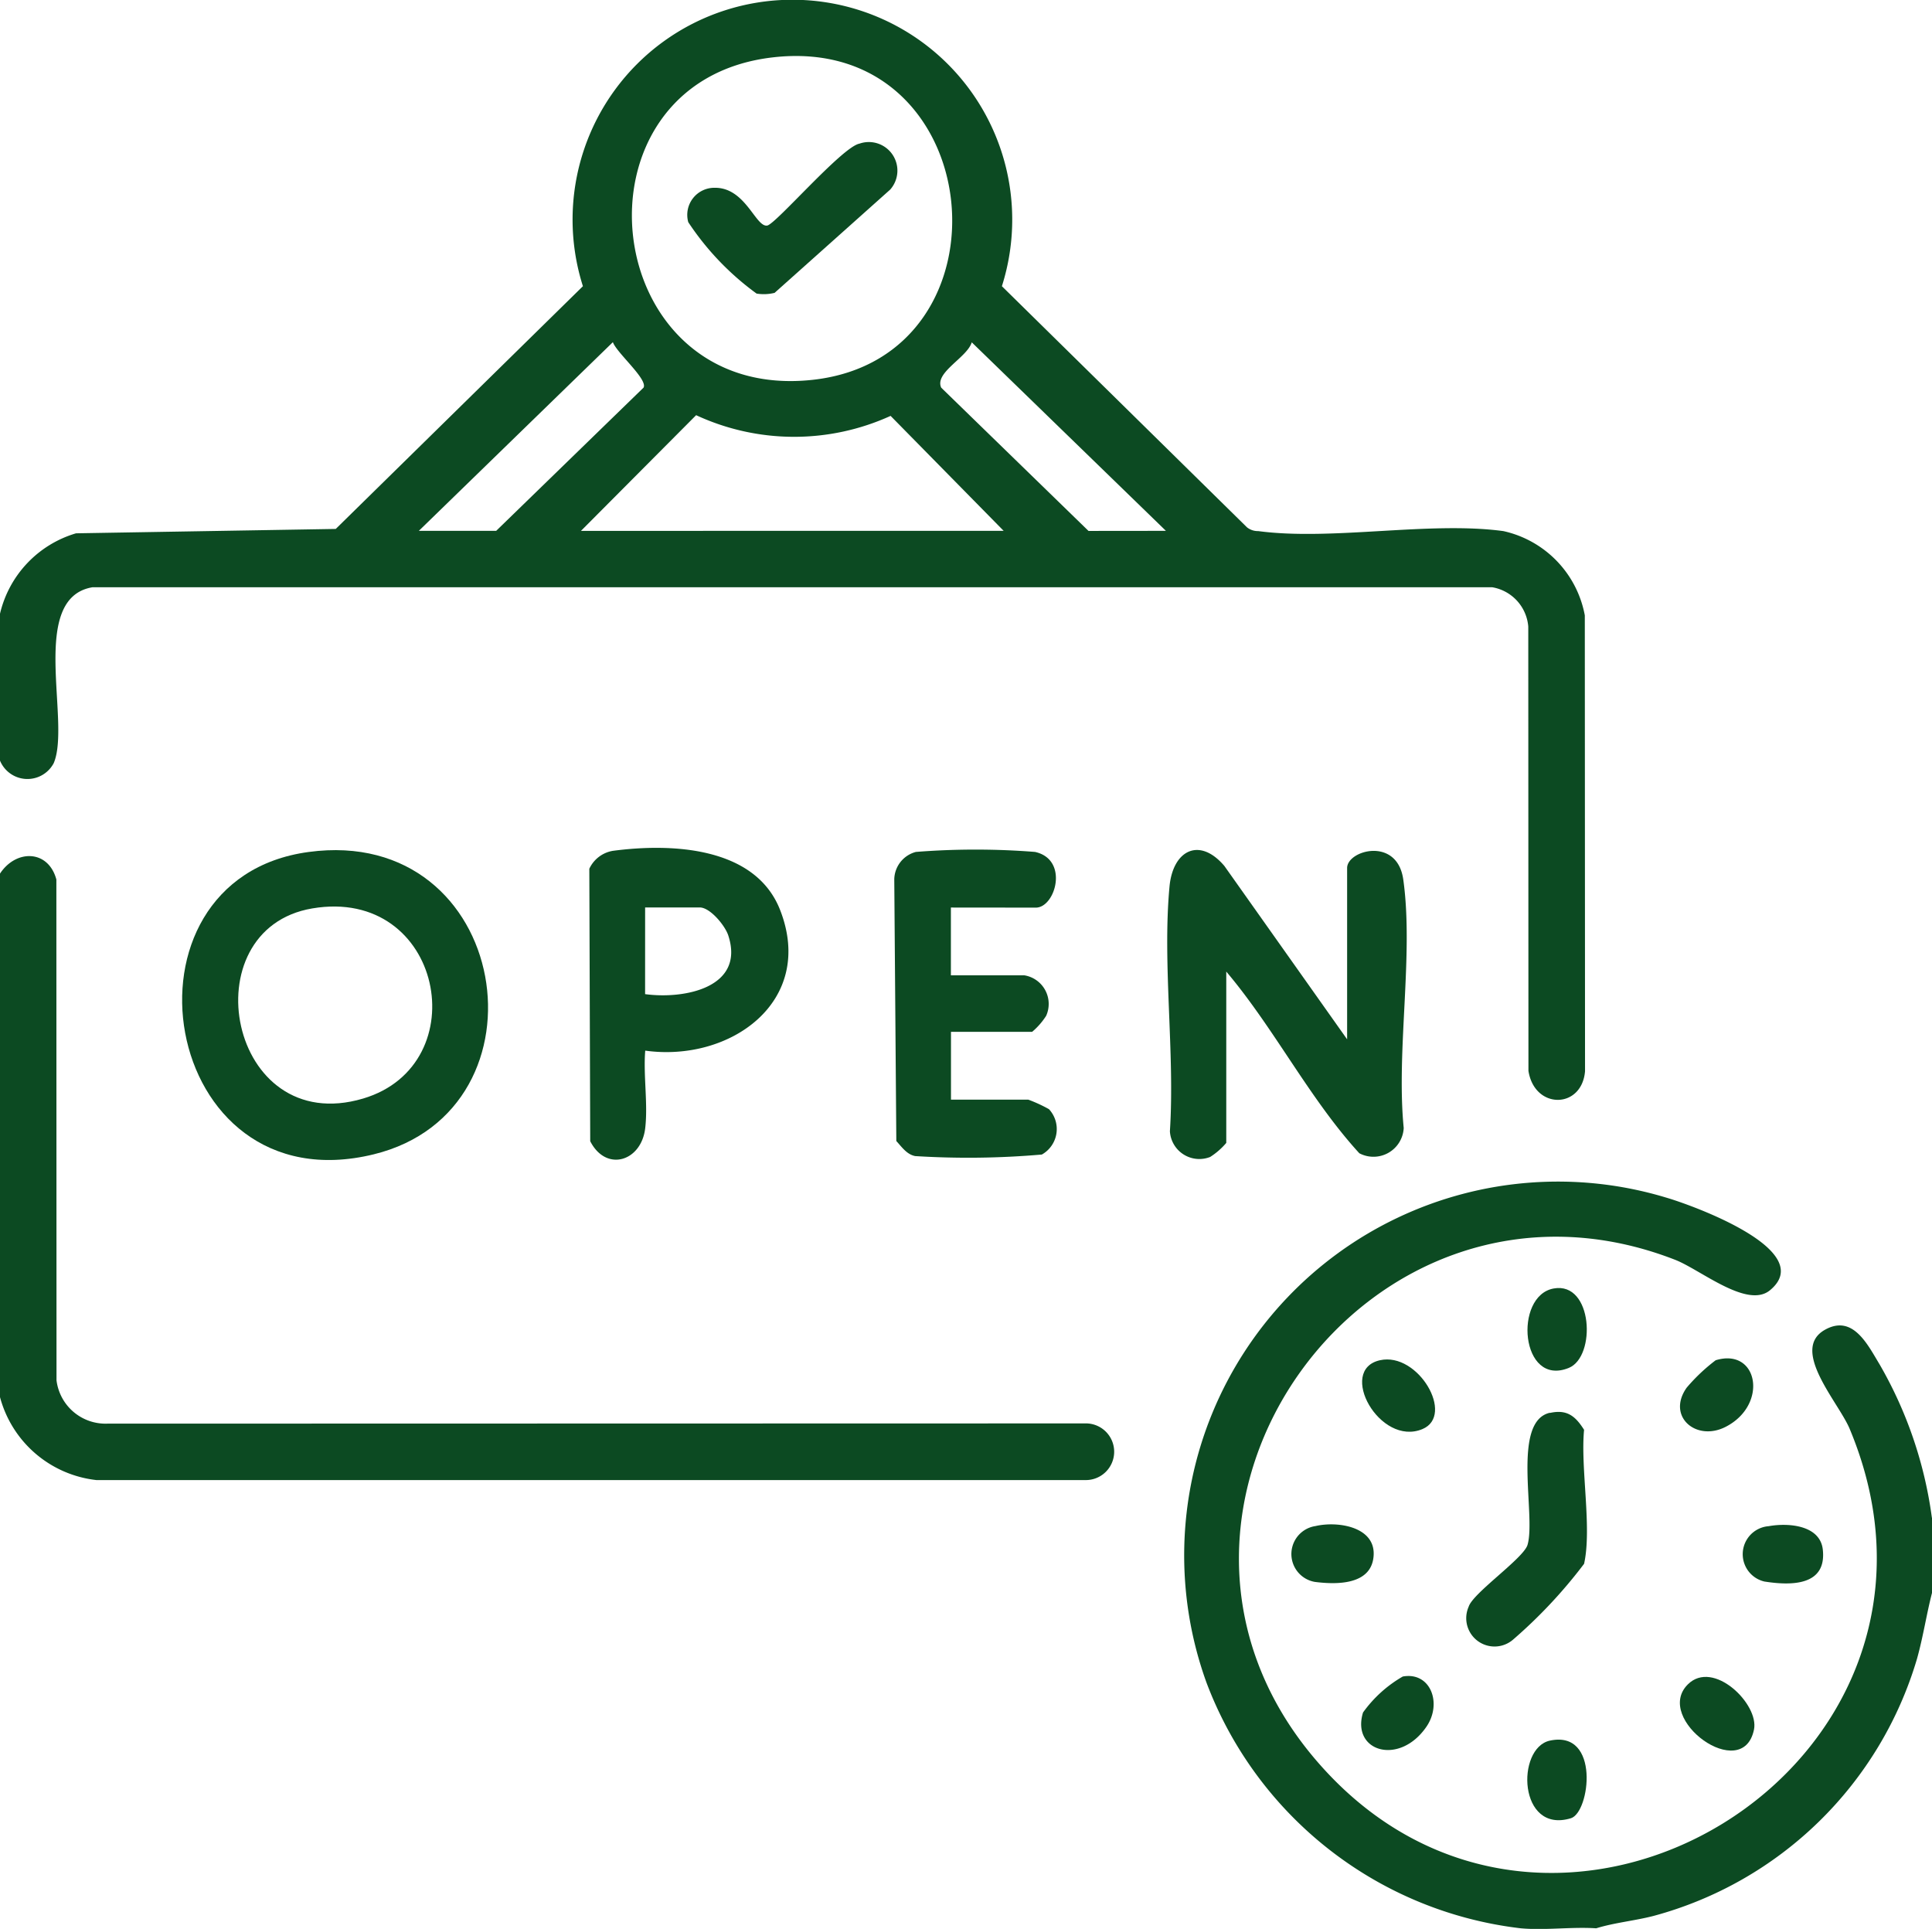 <svg id="Group_339" data-name="Group 339" xmlns="http://www.w3.org/2000/svg" xmlns:xlink="http://www.w3.org/1999/xlink" width="68.79" height="68.676" viewBox="0 0 68.79 68.676">
  <defs>
    <clipPath id="clip-path">
      <rect id="Rectangle_255" data-name="Rectangle 255" width="68.79" height="68.676" fill="#0c4a22"/>
    </clipPath>
  </defs>
  <g id="Group_338" data-name="Group 338" clip-path="url(#clip-path)">
    <path id="Path_363" data-name="Path 363" d="M0,21.851a3.918,3.918,0,0,1,2.707-2.863l9.248-.156,8.8-8.642a7.827,7.827,0,1,1,14.918,0L44.4,18.775a.621.621,0,0,0,.4.134c2.627.35,6.084-.357,8.728,0a3.779,3.779,0,0,1,2.9,3l.008,16.234c-.117,1.35-1.8,1.366-2.015-.017l-.006-15.818a1.547,1.547,0,0,0-1.288-1.4l-49.83,0c-2.3.38-.761,4.8-1.384,6.262A1.057,1.057,0,0,1,0,27.081ZM27.513,2.043c-7.482.866-6.248,12.325,1.426,11.48,7.336-.807,6.277-12.372-1.426-11.48M14.913,18.9h2.754l5.248-5.1c.153-.3-.957-1.234-1.093-1.618Zm26.6,0L34.6,12.188c-.163.544-1.337,1.075-1.087,1.615l5.244,5.1Zm-5.777,0L31.71,14.807a8.287,8.287,0,0,1-6.924-.025l-4.1,4.119Z" transform="translate(0 0)" fill="#0c4a22"/>
    <path id="Path_364" data-name="Path 364" d="M261.959,246.821V249.5c-.2.78-.316,1.569-.535,2.349A13.417,13.417,0,0,1,252.046,261c-.679.175-1.379.237-2.044.441-.87-.058-1.83.079-2.687,0a13.659,13.659,0,0,1-11.188-8.747,13.309,13.309,0,0,1,16.363-17.27c.909.263,5.419,1.88,3.7,3.3-.809.67-2.473-.732-3.374-1.083-10.906-4.248-20.356,8.891-12.83,17.766,8.329,9.823,24.065.234,19.037-11.759-.4-.944-2.125-2.806-.882-3.513,1-.569,1.527.526,1.956,1.235a14.82,14.82,0,0,1,1.858,5.454" transform="translate(-193.169 -192.786)" fill="#0c4a22"/>
    <path id="Path_365" data-name="Path 365" d="M0,189.412V170.773c.573-.872,1.721-.854,2.007.21l.005,17.829a1.758,1.758,0,0,0,1.811,1.544l34.807-.008a1.009,1.009,0,1,1,0,2.017l-35.2,0A4.013,4.013,0,0,1,0,189.412" transform="translate(0 -139.669)" fill="#0c4a22"/>
    <path id="Path_366" data-name="Path 366" d="M238.419,175.689v-6.1c0-.633,1.786-1.129,2,.415.374,2.664-.256,6.093.015,8.841a1.078,1.078,0,0,1-1.581.9c-1.786-1.954-3.015-4.429-4.737-6.468v6.1a2.541,2.541,0,0,1-.573.5,1.05,1.05,0,0,1-1.434-.915c.181-2.8-.271-5.956-.014-8.712.12-1.292,1.065-1.781,1.954-.733Z" transform="translate(-190.454 -138.685)" fill="#0c4a22"/>
    <path id="Path_367" data-name="Path 367" d="M40.7,169.031c7.2-.976,8.79,9.179,2.321,10.764C35.38,181.667,33.531,170,40.7,169.031m.132,2.009c-4.377.741-2.987,8.195,1.811,6.769,4.062-1.207,2.841-7.556-1.811-6.769" transform="translate(-29.713 -138.697)" fill="#0c4a22"/>
    <path id="Path_368" data-name="Path 368" d="M119.142,175.725c-.072.879.1,1.893,0,2.753-.132,1.193-1.391,1.586-1.959.473l-.032-9.7a1.129,1.129,0,0,1,.838-.638c2.079-.276,5.077-.156,5.958,2.113,1.263,3.25-1.777,5.425-4.81,5m0-2.011c1.4.19,3.564-.232,2.963-2.086-.118-.365-.654-1-1.014-1h-1.948Z" transform="translate(-96.168 -138.32)" fill="#0c4a22"/>
    <path id="Path_369" data-name="Path 369" d="M179.752,170.9v2.414h2.62a1.032,1.032,0,0,1,.772,1.441,2.519,2.519,0,0,1-.5.571h-2.889v2.414h2.754a5.2,5.2,0,0,1,.735.339,1.041,1.041,0,0,1-.253,1.615,30.273,30.273,0,0,1-4.51.055c-.3-.057-.481-.329-.672-.536l-.073-9.319a1.03,1.03,0,0,1,.77-.974,27,27,0,0,1,4.242,0c1.219.271.727,1.983.029,1.983Z" transform="translate(-145.895 -138.588)" fill="#0c4a22"/>
    <path id="Path_370" data-name="Path 370" d="M294.493,280.652c.61-.138.912.113,1.219.6-.132,1.367.286,3.5,0,4.771a17.515,17.515,0,0,1-2.53,2.7,1.008,1.008,0,0,1-1.579-1.173c.147-.485,1.952-1.721,2.095-2.2.309-1.038-.579-4.4.8-4.706" transform="translate(-239.31 -230.345)" fill="#0c4a22"/>
    <path id="Path_371" data-name="Path 371" d="M334.169,333.547c.906-.905,2.543.7,2.357,1.607-.4,1.945-3.591-.375-2.357-1.607" transform="translate(-274.074 -273.575)" fill="#0c4a22"/>
    <path id="Path_372" data-name="Path 372" d="M304.527,256.008c1.4-.252,1.519,2.431.538,2.828-1.723.7-1.972-2.57-.538-2.828" transform="translate(-249.207 -210.133)" fill="#0c4a22"/>
    <path id="Path_373" data-name="Path 373" d="M257.561,303.023c.8-.182,2.164.035,2.054,1.1-.1,1.011-1.333.988-2.089.891a1.007,1.007,0,0,1,.035-1.99" transform="translate(-210.71 -248.692)" fill="#0c4a22"/>
    <path id="Path_374" data-name="Path 374" d="M347.29,303.1c.686-.125,1.829-.044,1.925.834.141,1.284-1.1,1.291-2.083,1.136a1,1,0,0,1,.157-1.97" transform="translate(-284.313 -248.762)" fill="#0c4a22"/>
    <path id="Path_375" data-name="Path 375" d="M304.362,345.782c1.8-.387,1.428,2.556.75,2.763-1.876.571-1.962-2.5-.75-2.763" transform="translate(-249.178 -283.809)" fill="#0c4a22"/>
    <path id="Path_376" data-name="Path 376" d="M335.2,270.042c1.514-.46,1.885,1.583.359,2.369-1.054.543-2.114-.369-1.393-1.391a6.467,6.467,0,0,1,1.034-.978" transform="translate(-274.112 -221.612)" fill="#0c4a22"/>
    <path id="Path_377" data-name="Path 377" d="M272.018,333.1c.99-.18,1.416.956.842,1.79-.963,1.4-2.68.882-2.256-.509a4.5,4.5,0,0,1,1.415-1.281" transform="translate(-222.073 -273.409)" fill="#0c4a22"/>
    <path id="Path_378" data-name="Path 378" d="M271.369,270.216c1.357-.3,2.675,1.962,1.512,2.451-1.523.64-3.047-2.112-1.512-2.451" transform="translate(-222.232 -221.787)" fill="#0c4a22"/>
    <path id="Path_379" data-name="Path 379" d="M142.716,28.389a1.017,1.017,0,0,1,1.1,1.634L139.7,33.7a1.619,1.619,0,0,1-.641.026,9.875,9.875,0,0,1-2.433-2.543.965.965,0,0,1,.949-1.224c1.094-.007,1.452,1.418,1.864,1.344.307-.054,2.641-2.774,3.273-2.914" transform="translate(-112.12 -23.273)" fill="#0c4a22"/>
  </g>
</svg>
